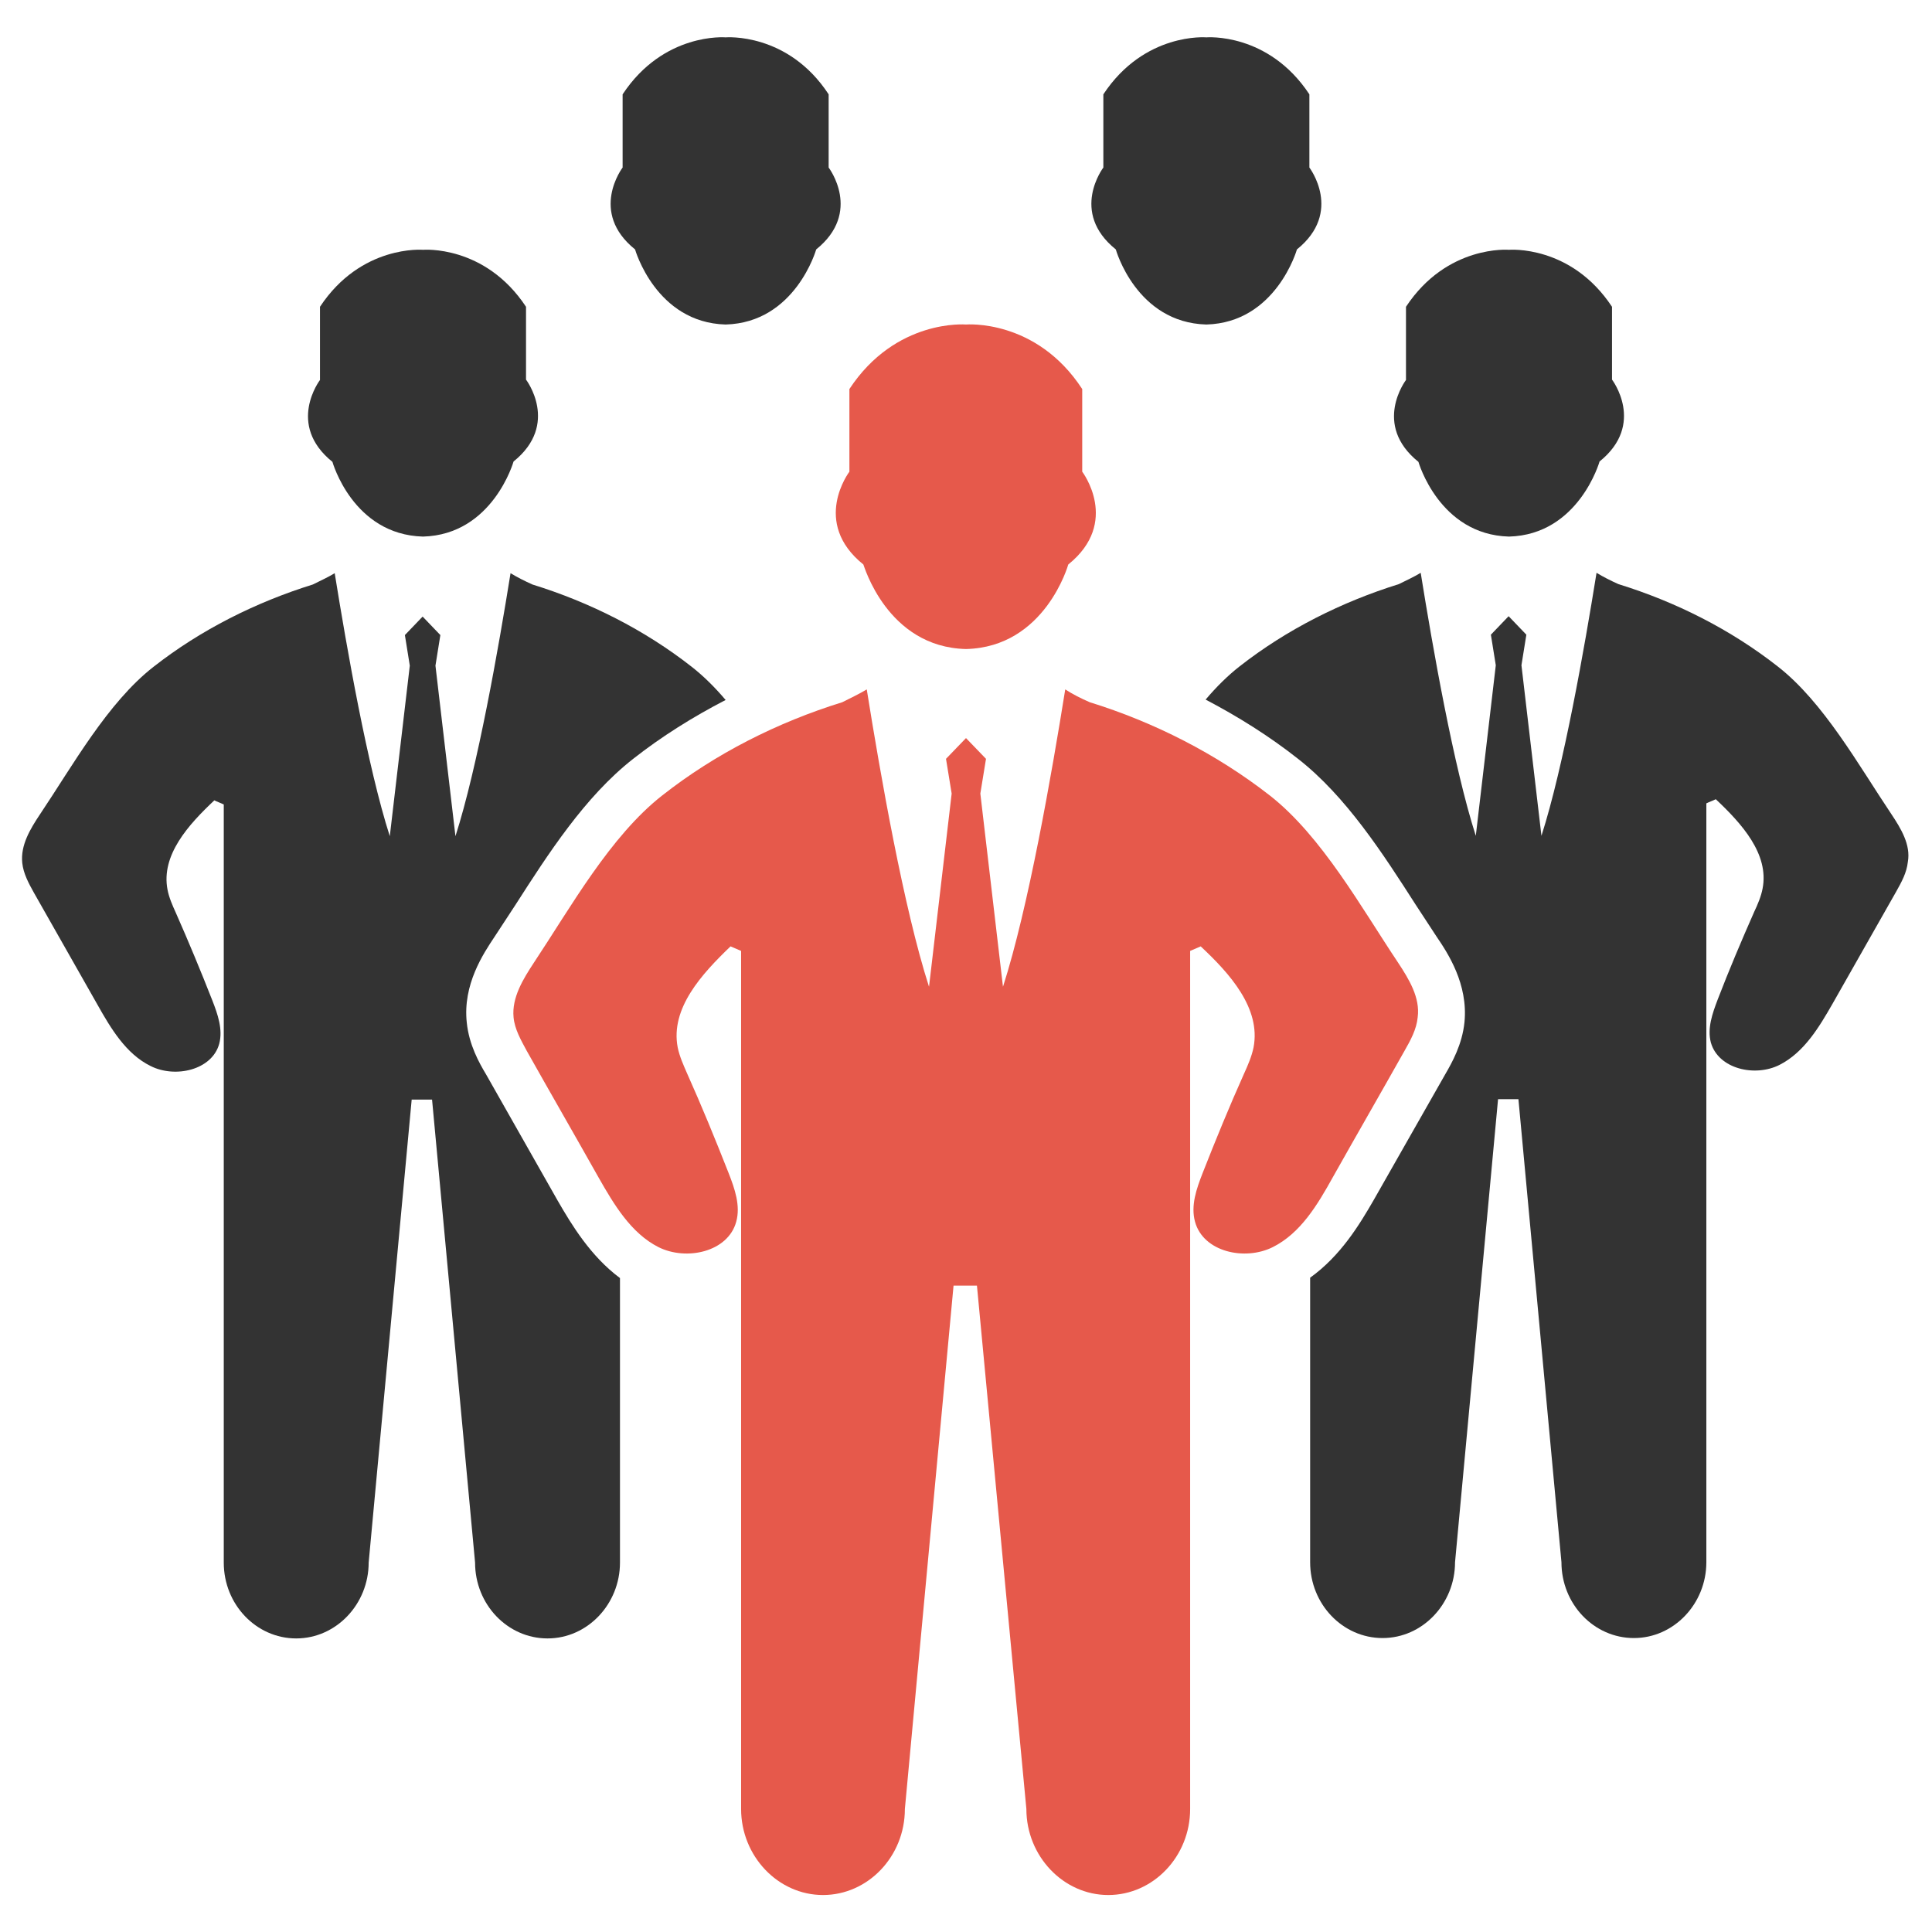 <?xml version="1.0" encoding="utf-8"?>
<!-- Generator: Adobe Illustrator 21.0.2, SVG Export Plug-In . SVG Version: 6.00 Build 0)  -->
<svg version="1.1" id="Layer_1" xmlns="http://www.w3.org/2000/svg" xmlns:xlink="http://www.w3.org/1999/xlink" x="0px" y="0px"
	 viewBox="0 0 512 512" style="enable-background:new 0 0 512 512;" xml:space="preserve">
<style type="text/css">
	.st0{fill-rule:evenodd;clip-rule:evenodd;fill:#E6594B;}
	.st1{fill-rule:evenodd;clip-rule:evenodd;fill:#333333;}
</style>
<g>
	<g>
		<path class="st0" d="M256,172c21-0.5,27.1-22.4,27.1-22.4c13.9-11.2,3.7-24.6,3.7-24.6v-21.9C274.6,84.4,256,86,256,86
			s-18.6-1.6-30.9,17.1V125c0,0-10.2,13.4,3.7,24.6C228.9,149.6,235,171.5,256,172z"/>
		<path class="st0" d="M370.5,255.1c-9.7-14.5-20.2-33.5-34-44.3c-14.1-11-30.6-19.4-47.7-24.7c-2.3-1-4.5-2.1-6.5-3.4
			c-3.6,22.5-9.8,58-16.5,78.8l-6-51.2l1.5-9.2l-5.3-5.5l-5.3,5.5l1.5,9.2l-6,51.2c-6.7-20.8-12.9-56.3-16.5-78.8
			c-2,1.2-4.3,2.3-6.5,3.4c-17.1,5.3-33.6,13.6-47.7,24.7c-13.8,10.8-24.3,29.7-34,44.3c-2.9,4.4-5.9,9.3-5.4,14.5
			c0.3,3.2,2,6.1,3.5,8.9c6.3,11.2,12.7,22.3,19,33.5c4.1,7.2,8.6,14.8,15.9,18.5c7.4,3.7,18.4,1.3,20.6-6.7c1.2-4.3-0.4-8.8-2-12.9
			c-3.5-8.9-7.1-17.7-11-26.4c-1-2.3-2-4.5-2.5-6.9c-2-10.4,6.4-19.5,14-26.8c0.9,0.4,1.9,0.8,2.8,1.2v52v28.3v8.4v138.7
			c0,12.5,9.8,22.8,21.7,22.8c11.9,0,21.7-10.2,21.7-22.8l12.9-138.7h3.1h3.1L272,479.4c0,12.5,9.8,22.8,21.7,22.8
			s21.7-10.2,21.7-22.8V340.7v-8.4V304v-52c0.9-0.4,1.9-0.8,2.8-1.2c7.7,7.2,16,16.4,14,26.8c-0.5,2.4-1.5,4.7-2.5,6.9
			c-3.9,8.7-7.5,17.5-11,26.4c-1.6,4.1-3.2,8.6-2,12.9c2.2,8,13.2,10.4,20.6,6.7c7.4-3.7,11.9-11.3,15.9-18.5
			c6.3-11.2,12.7-22.3,19-33.5c1.6-2.8,3.2-5.7,3.5-8.9C376.4,264.4,373.4,259.5,370.5,255.1z"/>
	</g>
	<g>
		<path class="st1" d="M399.9,142.2c18.5-0.5,24-19.9,24-19.9c12.3-9.9,3.3-21.7,3.3-21.7V81.3c-10.9-16.5-27.3-15.1-27.3-15.1
			s-16.4-1.4-27.3,15.1v19.4c0,0-9,11.8,3.3,21.7C375.9,122.4,381.4,141.7,399.9,142.2z"/>
		<path class="st1" d="M501.2,215.7c-8.6-12.8-17.9-29.6-30.1-39.1c-12.5-9.8-27-17.1-42.2-21.8c-2-0.9-4-1.9-5.8-3
			c-3.2,19.9-8.7,51.3-14.6,69.7l-5.3-45.2l1.3-8.1l-4.7-4.9l-4.7,4.9l1.3,8.1l-5.3,45.2c-5.9-18.4-11.4-49.8-14.6-69.7
			c-1.8,1.1-3.8,2-5.8,3c-15.1,4.7-29.7,12-42.2,21.8c-3.2,2.5-6.2,5.5-9,8.8c8.6,4.5,16.9,9.7,24.5,15.7
			c12.8,10,22.6,25.3,31.2,38.7l5.5,8.4c3,4.4,8.4,12.6,7.4,22.7c-0.6,5.9-3.3,10.7-5.1,13.8l-19,33.4c-3.7,6.4-8.7,14.7-16.8,20.5
			v75.4c0,11.1,8.6,20.1,19.2,20.1c10.6,0,19.2-9.1,19.2-20.1l11.4-122.7h2.7h2.7l11.4,122.7c0,11.1,8.6,20.1,19.2,20.1
			c10.6,0,19.2-9.1,19.2-20.1V291.4V284v-25.1v-46c0.8-0.4,1.7-0.7,2.5-1.1c6.8,6.4,14.2,14.5,12.4,23.7c-0.4,2.1-1.3,4.2-2.2,6.1
			c-3.4,7.7-6.7,15.5-9.7,23.3c-1.4,3.7-2.8,7.6-1.8,11.4c2,7,11.7,9.2,18.2,5.9c6.5-3.3,10.5-10,14.1-16.3
			c5.6-9.9,11.2-19.7,16.8-29.6c1.4-2.5,2.8-5,3.1-7.9C506.4,223.9,503.8,219.6,501.2,215.7z"/>
	</g>
	<g>
		<path class="st1" d="M112.1,142.2c18.5-0.5,24-19.9,24-19.9c12.3-9.9,3.3-21.7,3.3-21.7V81.3c-10.9-16.5-27.3-15.1-27.3-15.1
			s-16.4-1.4-27.3,15.1v19.4c0,0-9,11.8,3.3,21.7C88.1,122.4,93.5,141.7,112.1,142.2z"/>
		<path class="st1" d="M192.3,86c18.5-0.5,24-19.9,24-19.9c12.3-9.9,3.3-21.7,3.3-21.7V25C208.8,8.5,192.3,9.9,192.3,9.9
			S175.9,8.5,165,25v19.4c0,0-9,11.8,3.3,21.7C168.3,66.1,173.8,85.5,192.3,86z"/>
		<path class="st1" d="M319.7,86c18.5-0.5,24-19.9,24-19.9c12.3-9.9,3.3-21.7,3.3-21.7V25C336.1,8.5,319.7,9.9,319.7,9.9
			S303.3,8.5,292.4,25v19.4c0,0-9,11.8,3.3,21.7C295.7,66.1,301.1,85.5,319.7,86z"/>
		<path class="st1" d="M147.8,318.2l-19-33.5c-1.8-3-4.5-7.8-5.1-13.7c-1.1-10.1,4.4-18.3,7.4-22.8l5.5-8.4
			c8.6-13.4,18.4-28.7,31.2-38.7c7.5-5.9,15.8-11.1,24.5-15.6c-2.8-3.3-5.8-6.3-9-8.8c-12.5-9.8-27-17.1-42.2-21.8
			c-2-0.9-4-1.9-5.8-3c-3.2,19.9-8.7,51.3-14.6,69.7l-5.3-45.2l1.3-8.1l-4.7-4.9l-4.7,4.9l1.3,8.1l-5.3,45.2
			c-5.9-18.4-11.4-49.8-14.6-69.7c-1.8,1.1-3.8,2-5.8,3c-15.1,4.7-29.7,12-42.2,21.8c-12.2,9.5-21.5,26.3-30.1,39.1
			c-2.6,3.9-5.2,8.2-4.7,12.9c0.3,2.8,1.7,5.4,3.1,7.9c5.6,9.9,11.2,19.7,16.8,29.6c3.6,6.4,7.6,13.1,14.1,16.3
			c6.5,3.3,16.3,1.1,18.2-5.9c1-3.8-0.4-7.8-1.8-11.4c-3.1-7.9-6.3-15.6-9.7-23.3c-0.9-2-1.8-4-2.2-6.1c-1.8-9.2,5.6-17.3,12.4-23.7
			c0.8,0.4,1.7,0.7,2.5,1.1v46V284v7.4v122.7c0,11.1,8.6,20.1,19.2,20.1c10.6,0,19.2-9.1,19.2-20.1l11.4-122.7h2.7h2.7l11.4,122.7
			c0,11.1,8.6,20.1,19.2,20.1c10.6,0,19.2-9.1,19.2-20.1v-75.4C156.5,332.9,151.5,324.6,147.8,318.2z"/>
	</g>
</g>
</svg>
